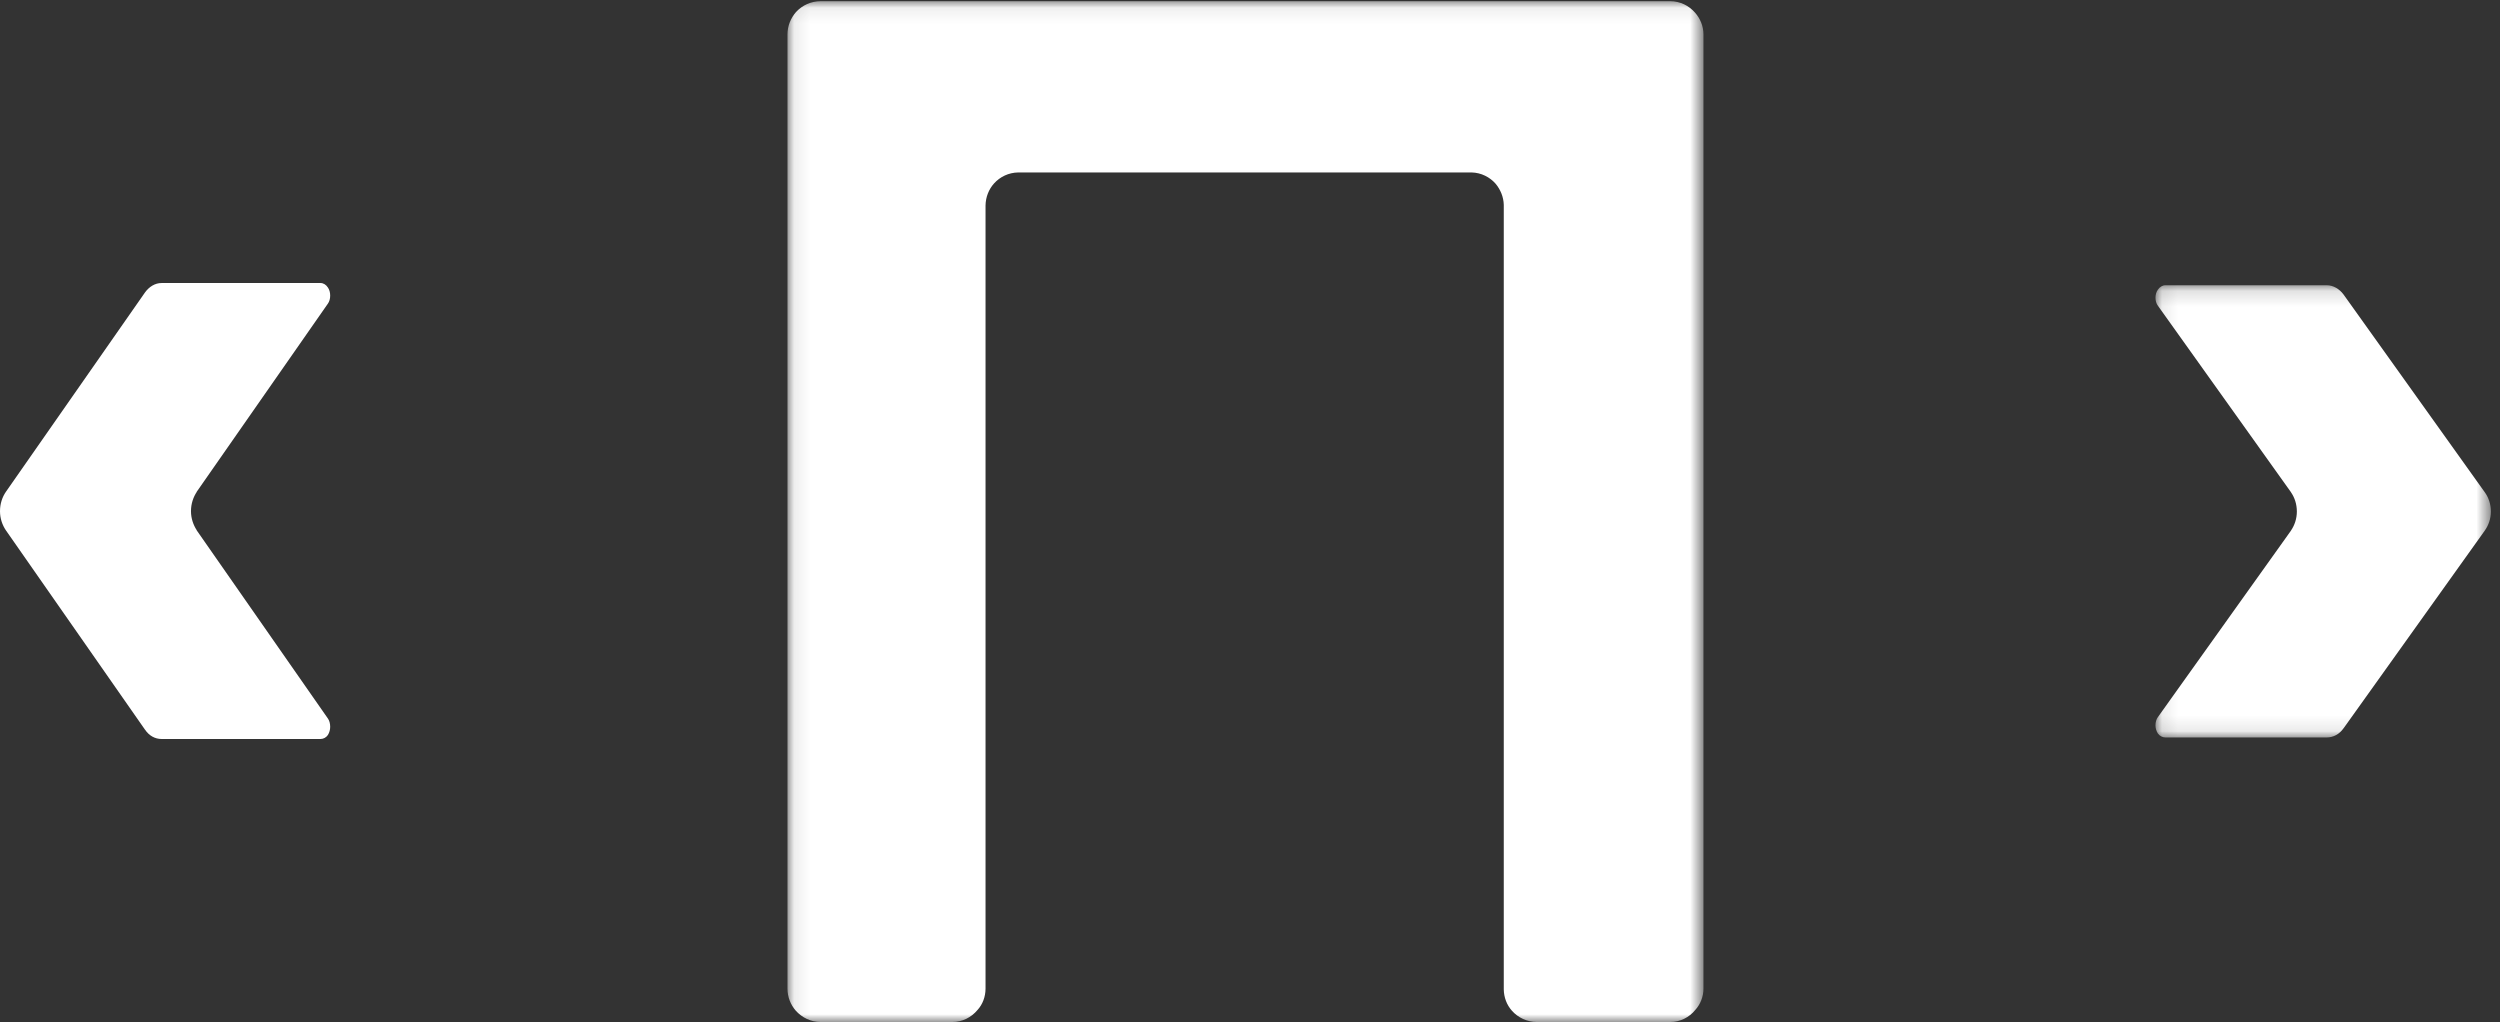<?xml version="1.0" encoding="UTF-8"?> <svg xmlns="http://www.w3.org/2000/svg" xmlns:xlink="http://www.w3.org/1999/xlink" width="159px" height="65px" viewBox="0 0 159 65"><rect x="0" y="0" width="159" height="65" fill="#333333" stroke="none"/> <!-- Generator: Sketch 49.1 (51147) - http://www.bohemiancoding.com/sketch --> <title>Page 1</title> <desc>Created with Sketch.</desc> <defs> <polygon id="path-1" points="0.084 0.076 58.34 0.076 58.34 65 0.084 65"></polygon> <polygon id="path-3" points="0.088 0.142 21.42 0.142 21.42 28.902 0.088 28.902"></polygon> </defs> <g id="Page-1" stroke="none" stroke-width="1" fill="none" fill-rule="evenodd"> <g id="Desktop-HD-Copy-16" transform="translate(-144, -3304)"> <g id="Page-1" transform="translate(144, 3304)"> <g id="Group-3" transform="translate(50, 0)"> <mask id="mask-2" fill="white"> <use xlink:href="#path-1"></use> </mask> <g id="Clip-2"></g> <path d="M57.808,0.808 C57.42,0.36 56.856,0.076 56.22,0.076 L2.2,0.076 C1.58,0.076 1.02,0.336 0.624,0.768 C0.292,1.152 0.084,1.644 0.084,2.192 L0.084,62.876 C0.084,63.408 0.28,63.9 0.612,64.28 C1.004,64.716 1.564,65 2.2,65 L10.556,65 C11.208,65 11.776,64.708 12.172,64.232 C12.488,63.888 12.68,63.4 12.68,62.876 L12.68,13.068 C12.688,12.528 12.892,12.032 13.224,11.664 C13.608,11.24 14.148,10.98 14.756,10.968 L43.592,10.968 C44.204,10.98 44.756,11.268 45.12,11.684 C45.432,12.06 45.628,12.528 45.64,13.032 L45.64,62.928 C45.648,63.432 45.828,63.912 46.156,64.28 C46.54,64.716 47.12,65 47.748,65 L56.22,65 C56.856,65 57.436,64.708 57.82,64.232 C58.136,63.888 58.34,63.4 58.34,62.876 L58.34,2.192 C58.34,1.66 58.132,1.176 57.808,0.808" id="Fill-1" fill="#FFFFFF" mask="url(#mask-2)"></path> </g> <path d="M10.279,47 C9.858,47 9.484,46.794 9.224,46.407 L9.224,46.411 L0.37,33.722 C0.146,33.391 0,32.968 0,32.512 C0,32.036 0.146,31.613 0.37,31.286 L9.224,18.597 C9.484,18.238 9.858,18 10.279,18 L20.386,18 C20.567,18 20.744,18.109 20.854,18.286 C20.949,18.424 21,18.597 21,18.799 C21,18.996 20.949,19.182 20.854,19.311 L12.505,31.286 L12.513,31.286 C12.296,31.613 12.146,32.036 12.146,32.512 C12.146,32.968 12.296,33.391 12.513,33.722 L12.505,33.722 L20.854,45.697 C20.949,45.83 21,46.016 21,46.226 C21,46.411 20.949,46.589 20.854,46.746 C20.744,46.907 20.567,47 20.386,47 L10.279,47 Z" id="Fill-4" fill="#FFFFFF"></path> <g id="Group-8" transform="translate(137, 18)"> <mask id="mask-4" fill="white"> <use xlink:href="#path-3"></use> </mask> <g id="Clip-7"></g> <path d="M10.98,28.902 C11.4,28.902 11.788,28.698 12.052,28.314 L12.052,28.318 L21.04,15.734 C21.272,15.406 21.42,14.986 21.42,14.534 C21.42,14.062 21.272,13.642 21.04,13.318 L12.052,0.734 C11.788,0.378 11.4,0.142 10.98,0.142 L0.72,0.142 C0.536,0.142 0.356,0.25 0.24,0.426 C0.144,0.562 0.088,0.734 0.088,0.934 C0.088,1.13 0.144,1.314 0.24,1.442 L8.716,13.318 L8.712,13.318 C8.936,13.642 9.08,14.062 9.08,14.534 C9.08,14.986 8.936,15.406 8.712,15.734 L8.716,15.734 L0.24,27.61 C0.144,27.742 0.088,27.926 0.088,28.134 C0.088,28.318 0.144,28.494 0.24,28.65 C0.356,28.81 0.536,28.902 0.72,28.902 L10.98,28.902 Z" id="Fill-6" fill="#FFFFFF" mask="url(#mask-4)"></path> </g> </g> </g> </g> </svg> 